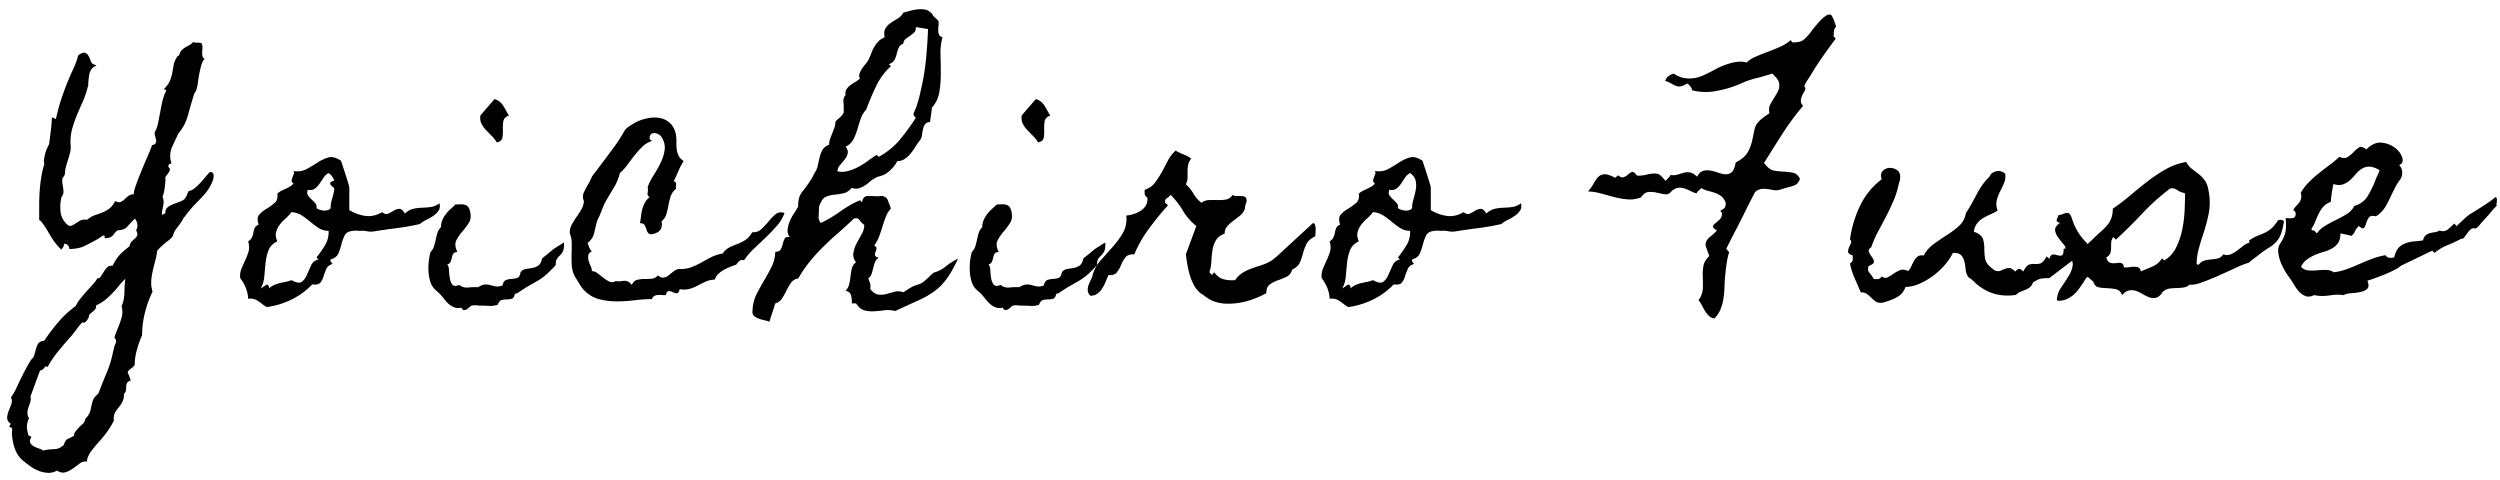 <svg xmlns="http://www.w3.org/2000/svg" width="224" height="43"><path fill-rule="evenodd" d="M223.72 18.422a9.756 9.756 0 00-.343.355 4.213 4.213 0 00-.203.242c-.06.076-.127.156-.203.241l-.343.381a4.462 4.462 0 00-.381.431 2.334 2.334 0 01-.406.407c-.203-.051-.36-.026-.47.076-.11.101-.212.216-.305.342-.093.127-.178.246-.254.356-.076.11-.173.157-.292.14-.406.22-.812.41-1.218.571a4.383 4.383 0 00-1.168.698l-.204-.203-2.64 1.27a.988.988 0 00-.254.152 2.305 2.305 0 01-.254.178 10.98 10.98 0 01-1.155.545c-.398.162-.792.31-1.181.445l-.33.101c.135.339.135.576 0 .711-.136.136-.33.233-.584.292a4.914 4.914 0 01-.838.115c-.305.016-.542.076-.711.177a2.986 2.986 0 00-.622-.038c-.212.009-.428.03-.647.064-.238.033-.457.05-.66.05a3.15 3.15 0 01-.661-.076h-.05c-.288.136-.538.165-.749.089a1.468 1.468 0 01-.572-.381 3.386 3.386 0 01-.469-.634 6.95 6.95 0 00-.445-.673 7.605 7.605 0 01-.381-.584 5.176 5.176 0 01-.393-.813 3.184 3.184 0 01-.203-.876 1.143 1.143 0 01.19-.774c.152-.22.275-.457.368-.711.094-.254.14-.55.14-.889 0-.118-.004-.228-.013-.33a4.197 4.197 0 01-.012-.33c.084 0 .177.004.279.013.101.008.199.008.292 0a.355.355 0 00.228-.102c.059-.059.089-.165.089-.317a.253.253 0 00-.089-.203.363.363 0 01-.114-.153c.102-.152.199-.275.292-.368.093-.093.173-.186.241-.279a.984.984 0 00.153-.33c.033-.127.025-.301-.026-.521.203-.355.445-.673.724-.952.279-.279.571-.541.876-.787.305-.245.618-.486.939-.724a9.7 9.7 0 00.914-.761c.322.135.58.135.775 0a3.38 3.38 0 00.52-.445c.153-.16.305-.292.457-.393.153-.102.356-.059.61.127l.05.051c.457-.457.918-.661 1.384-.61a2.33 2.33 0 011.194.457c.33.254.546.546.647.876.102.33.008.555-.279.673a.902.902 0 01.279.66c0 .254-.068.474-.203.66a4.551 4.551 0 00-.394.622c-.11.212-.224.436-.342.673-.17.39-.356.758-.559 1.105a2.587 2.587 0 01-.863.876c-.305-.085-.512-.051-.622.101a1.582 1.582 0 00-.242.495c-.05.178-.11.318-.177.419-.068.102-.212.068-.432-.101l-.051-.051-.05.051a1.517 1.517 0 00-.318.457.844.844 0 01-.317.381 4.056 4.056 0 00-.483-.127c-.169-.034-.33-.068-.482-.102 0 .356-.068.635-.203.838a1.622 1.622 0 01-.521.495 2.962 2.962 0 01-.723.305 6.83 6.83 0 00-.8.279c-.263.11-.508.246-.736.406a1.67 1.67 0 00-.546.673c.169.187.38.292.634.318.254.025.517.025.787 0 .271-.026.538-.038.8-.038.263 0 .495.067.699.203l.025.025.025-.025a5.13 5.13 0 001.181-.292c.381-.144.753-.296 1.117-.457.364-.161.737-.313 1.117-.457.381-.144.775-.25 1.181-.318a.455.455 0 00.343.229c.143.017.283.008.419-.026l.025-.05c.034-.119.068-.225.102-.318.033-.093.084-.199.152-.317a1.31 1.31 0 01.432-.432c.169-.101.351-.178.546-.228.194-.051.401-.085.622-.102.219-.017.44-.042.66-.076h.051l.025-.076c.067-.203.156-.343.267-.419.109-.076.228-.131.355-.165.127-.034.262-.059.406-.076.144-.017.284-.068.419-.153.305.102.559.068.762-.101.203-.169.397-.347.584-.534l.203.254.076-.101.572-.533a5.22 5.22 0 01.368-.318c.118-.093.258-.186.419-.279.16-.093.384-.233.672-.419.237-.152.47-.305.699-.457.228-.152.452-.321.673-.508a.19.19 0 01.127.191v.266a.478.478 0 00-.039.153c-.008.067.004.118.039.152zm-16.53 2.234c.068-.033.144-.008.229.076l.177.178c.187-.27.436-.499.75-.685.313-.186.634-.36.964-.521.33-.161.648-.334.953-.52a1.79 1.79 0 00.685-.737c.542-.152.948-.457 1.219-.914a9.2 9.2 0 00.685-1.422c.034-.101.098-.249.191-.444a2.1 2.1 0 00.165-.419c-.017-.017-.03-.025-.038-.025-.009 0-.022-.009-.038-.026-.356-.186-.652-.275-.889-.266a1.236 1.236 0 00-.647.203 2.391 2.391 0 00-.534.482c-.161.195-.33.373-.507.533a1.848 1.848 0 01-.623.369c-.237.084-.524.076-.863-.026-.051.271-.097.538-.139.8a7.797 7.797 0 00-.089.8 1.536 1.536 0 00-.673.431c-.161.187-.297.39-.406.61a7.3 7.3 0 00-.305.698 3.216 3.216 0 01-.368.698l.101.127zm-3.298 1.079a3.407 3.407 0 01-.673.508 8.263 8.263 0 00-.965.698c-.135.102-.262.195-.381.28a2.906 2.906 0 00-.355.304 9.598 9.598 0 00-1.244.496c-.491.228-.995.457-1.511.685-.516.229-1.007.428-1.473.597-.465.169-.842.237-1.129.203-.102.136-.28.22-.534.254a4.742 4.742 0 01-.584.051c-.22 0-.444.017-.672.05a1.043 1.043 0 00-.597.305 2.467 2.467 0 01-.064.063c-.008.009-.008.013 0 .013.009 0 .009.004 0 .013a.965.965 0 00-.063.089c-.187.22-.377.338-.571.355a1.203 1.203 0 01-.572-.089 3.96 3.96 0 01-.571-.292 2.584 2.584 0 00-.584-.266 1.195 1.195 0 00-.597-.026c-.203.043-.406.182-.609.419-.119-.304-.305-.482-.559-.533a4.753 4.753 0 00-.774-.089 5.05 5.05 0 01-.749-.076c-.237-.042-.398-.199-.482-.47v-.025l-.534-.457-.076.076a1.106 1.106 0 00-.203.279c-.051.102-.11.195-.178.28a9.47 9.47 0 01-.431.596 2.693 2.693 0 01-.521.508 2.3 2.3 0 01-.622.33c-.22.076-.457.097-.711.064 0-.407.114-.779.343-1.117.228-.339.449-.673.66-1.003.212-.33.347-.669.406-1.016.024-.139-.008-.284-.048-.43l-2.057 1.56c-.203 0-.359.004-.469.013a2.322 2.322 0 00-.292.038c-.085.017-.178.05-.28.101a6.457 6.457 0 00-.406.229.981.981 0 01-.266.419 1.449 1.449 0 01-.381.228c-.144.06-.292.119-.445.178a1.244 1.244 0 00-.431.292c-1.287.203-2.421-.085-3.403-.863a2.04 2.04 0 01-.317-.28 2.089 2.089 0 00-.317-.279c-.085-.067-.132-.097-.14-.089-.009.009-.047-.029-.114-.114a1.29 1.29 0 01-.216-.622 6.553 6.553 0 00-.114-.711 1.281 1.281 0 00-.292-.584c-.144-.161-.394-.233-.749-.216-.17.356-.411.715-.724 1.079a6.436 6.436 0 01-2.285 1.689c-.432.186-.842.279-1.232.279-.135.39-.368.681-.698.876-.33.194-.681.343-1.054.444a1.203 1.203 0 01-.203.064 1.435 1.435 0 01-.177.038c-.238.017-.424-.026-.559-.127a3.55 3.55 0 01-.381-.33 3.428 3.428 0 00-.381-.33c-.135-.102-.321-.153-.558-.153-.187-.44-.373-.871-.559-1.295a6.044 6.044 0 01-.406-1.294c.152-.085.233-.191.241-.318.009-.127.013-.258.013-.393-.271-.085-.41-.191-.419-.318a.83.83 0 01.076-.393c.059-.136.119-.267.178-.394s.029-.232-.089-.317a9.974 9.974 0 01.888-2.996 6.46 6.46 0 011.956-2.412c-.102-.322-.073-.567.088-.737a.872.872 0 01.584-.279c.229-.017.449.038.661.165.211.127.317.326.317.597a.856.856 0 01-.025.355 9.109 9.109 0 01-.102.33 7.462 7.462 0 01-.457 1.473 20.92 20.92 0 01-.66 1.396c-.237.457-.479.914-.724 1.371a9.707 9.707 0 00-.622 1.422c-.203.136-.271.28-.203.432.067.152.156.301.267.444a.782.782 0 01.177.419c.009.136-.148.263-.469.381-.102.237-.077.444.076.622.152.178.279.36.381.546.135.017.266.017.393 0s.233-.093.318-.228c.203.135.384.161.545.076.161-.085.331-.191.508-.318a2.78 2.78 0 01.584-.317c.212-.085.453-.059.724.076.118-.118.216-.262.292-.432.076-.169.156-.33.241-.482.085-.152.191-.279.317-.381.127-.101.309-.135.546-.101.237-.423.55-.775.94-1.054.389-.279.783-.546 1.18-.8a7.7 7.7 0 001.067-.812c.313-.288.512-.661.597-1.118.321-.507.647-1.079.977-1.713.33-.635.715-1.164 1.155-1.587a.632.632 0 01.254-.318c.119-.076.245-.127.381-.152a.837.837 0 01.406.025.872.872 0 01.356.216c.034.305-.004.584-.114.838a12.52 12.52 0 01-.356.749 3.594 3.594 0 00-.292.774c-.068.271-.042.584.076.94a7.416 7.416 0 01-.698.355c-.228.102-.44.212-.635.33a1.866 1.866 0 00-.507.457c-.145.187-.242.432-.292.737.457.169.727.381.812.635.085.253.127.529.127.825 0 .296.021.601.063.914.042.313.258.622.648.927.067.05.114.088.14.114.025.025.08.055.165.089.169.05.321.047.457-.013.135-.059.266-.114.393-.165a.92.92 0 01.406-.063c.144.008.309.114.496.317.253-.321.49-.321.71 0 .204-.372.39-.584.559-.635.169-.051.334-.067.495-.051.161.017.326 0 .495-.05.169-.051.356-.263.559-.635l.228.228c.102-.27.225-.402.369-.393.143.008.283.034.419.076a.514.514 0 00.355 0c.102-.042.152-.241.152-.597a.87.87 0 00.196-.023c-.049-.089-.047-.181-.122-.269a13.085 13.085 0 01-.546-.685c-.169-.229-.267-.453-.292-.673-.025-.22.123-.44.444-.66-.152-.034-.253-.093-.304-.178 0-.085.021-.173.063-.267.043-.092.081-.181.114-.266a.87.87 0 00.318-.064c.11-.042.212-.076.305-.101a.42.42 0 01.253 0c.077.025.149.106.216.241.051.101.094.212.127.33.034.119.076.237.127.355.136.339.305.657.508.953.203.296.432.571.686.825l.076.076c0-.017.034-.059.101-.127.068-.067.144-.14.229-.216.084-.076.16-.148.228-.216l.153-.152c.203-.186.397-.364.584-.533.186-.169.351-.343.495-.521.143-.177.254-.381.33-.609a2.54 2.54 0 00.114-.8 17.873 17.873 0 001.549-1.18 42.933 42.933 0 011.549-1.257c.524-.407 1.07-.77 1.637-1.092a5.772 5.772 0 011.841-.66c.153.271.33.482.533.634.204.153.402.305.597.458.195.152.372.338.533.558.161.22.275.525.343.914.135.728.14 1.414.013 2.057a15.54 15.54 0 01-.546 2.006c-.136.406-.258.821-.368 1.244a5.082 5.082 0 00-.165 1.295l.177.051c.153-.204.326-.331.521-.381.194-.051.394-.085.597-.102a4.48 4.48 0 00.596-.089c.195-.042.36-.165.495-.368.22.085.428.089.622.013.195-.076.385-.182.572-.318.186-.135.372-.279.558-.431.186-.153.381-.254.584-.305l-.025-.203c.305-.203.567-.347.787-.432.22-.084.423-.169.609-.254a2.53 2.53 0 00.559-.355c.186-.152.398-.406.635-.762a.649.649 0 01.292-.038.29.29 0 01.241.14c-.085.525-.186.927-.305 1.206a2.114 2.114 0 01-.444.685zm-8.379-4.494a1.044 1.044 0 01-.267-.114 2.142 2.142 0 00-.431-.229c-.136-.05-.297-.033-.483.051V17h-.025a19.486 19.486 0 00-2.399 2.171 42.757 42.757 0 01-2.324 2.298l-.228-.229a.85.85 0 00-.191.483c-.008.169-.012.33-.012.482 0 .152-.017.296-.051.432-.034.135-.136.262-.305.381l-.076.05c.068.238.165.386.292.445a.826.826 0 00.406.076c.144-.008.284-.021.419-.038a.425.425 0 01.33.076.248.248 0 01.102.152.742.742 0 01.025.178h.267c.093 0 .19-.008.292-.025.186-.034.385-.038.597-.013.211.025.334.157.368.393.338-.135.685-.279 1.041-.431.355-.152.643-.398.863-.736l.178.177a.056.056 0 00.038-.012c.008-.009.021-.013.038-.013.423-.254.757-.626 1.003-1.117a6.52 6.52 0 00.546-1.6c.118-.575.19-1.151.216-1.726.025-.576.038-1.084.038-1.524a2.61 2.61 0 00-.267-.089zM164.3 3.264c.085.085.144.152.178.203-.406.542-.8 1.083-1.181 1.625-.38.542-.74 1.1-1.079 1.676-.101.152-.203.309-.304.469a2.972 2.972 0 00-.254.495.304.304 0 00.063.089.12.12 0 01.038.089.66.66 0 01-.114.318 2.957 2.957 0 00-.203.406c-.06.144-.089.288-.089.431 0 .144.068.284.203.419a23.05 23.05 0 00-1.853 2.501c-.559.872-1.109 1.748-1.651 2.628l.076.076c.254.322.496.513.724.572.229.059.537.097.927.114.305.017.592.051.863.102.271.05.483.237.635.558-.119.288-.263.47-.432.546a3.944 3.944 0 01-.685.216 5.506 5.506 0 00-.394.114 4.719 4.719 0 01-.393.114 1.178 1.178 0 01-.495 0c-.178-.033-.36-.063-.546-.088a1.92 1.92 0 00-.546 0 .991.991 0 00-.521.266c-.017.017-.085.14-.203.368a60.79 60.79 0 00-.444.876l-.584 1.168c-.212.424-.415.821-.61 1.194a77.72 77.72 0 00-.749 1.472 2.406 2.406 0 00.254.305 7.223 7.223 0 00-.228 1.041c-.051.355-.093.72-.127 1.092-.034.321-.055.656-.064 1.003a7.815 7.815 0 01-.089 1.015c-.05.33-.135.648-.253.952a2.43 2.43 0 01-.559.838.792.792 0 01-.482-.215 2.06 2.06 0 01-.356-.445 10.08 10.08 0 01-.292-.52 2.365 2.365 0 00-.292-.445c.237-.338.364-.681.381-1.028.017-.347.017-.689 0-1.028-.017-.339 0-.669.051-.991.05-.321.228-.626.533-.914-.119-.321-.22-.609-.305-.863-.085-.254.017-.524.305-.812h-.025c.084-.034.203-.123.355-.267.152-.144.271-.258.355-.343-.253-.152-.372-.275-.355-.368.017-.093.084-.186.203-.279.118-.093.25-.207.394-.343.143-.135.215-.33.215-.584l-.152-.178.076-.076c.186-.084.301-.173.343-.266.042-.093.064-.233.064-.419h-.026v-.026c-.101-.254-.237-.44-.406-.558a2.22 2.22 0 00-.546-.28 6.452 6.452 0 00-.609-.177 1.967 1.967 0 01-.597-.254 6.26 6.26 0 01-.254.241.66.66 0 00-.178.241 2.744 2.744 0 01-.546-.216 3.544 3.544 0 00-.533-.228 1.302 1.302 0 00-.533-.064c-.178.017-.368.102-.571.254l-.051.051c-.169.22-.368.313-.597.279a7.93 7.93 0 01-.711-.139 2.445 2.445 0 00-.749-.064c-.254.017-.482.178-.685.483a2.741 2.741 0 01-1.206.177 6.914 6.914 0 01-1.181-.203 57.96 57.96 0 01-1.168-.317 5.166 5.166 0 00-1.193-.191c.22-.254.393-.499.52-.736s.263-.427.406-.571a.805.805 0 01.559-.229c.229-.008.546.098.952.318l.254-.229c.203.169.377.225.521.165.144-.059.271-.14.381-.241.11-.102.22-.173.33-.216.11-.042.241.038.393.241 0 .017.004.026.013.026s.013.008.013.025c.017 0 .029.004.038.013.008.009.021.012.038.012.101.018.25.013.444-.012.195-.026.343-.055.444-.089.423-.085.732-.102.927-.051.195.051.427.263.698.635l.254-.254a.879.879 0 00.203-.279c.237.034.453.021.648-.038.194-.06.381-.115.558-.165.178-.051.36-.06.546-.026.186.034.398.161.635.381.152-.288.334-.461.546-.52.211-.06.432-.068.66-.026.229.043.461.106.698.191.237.084.457.131.661.139a.743.743 0 00.545-.203c.161-.144.275-.427.343-.851.525-.27.889-.583 1.092-.939.203-.355.356-.804.457-1.346.051-.287.102-.528.152-.723.051-.195.127-.36.229-.495a2.3 2.3 0 01.381-.394c.152-.127.355-.275.609-.444a.187.187 0 01.051-.038.21.21 0 00.051-.038.75.75 0 00-.013-.14.673.673 0 01-.013-.14.905.905 0 01.115-.52c.092-.178.198-.36.317-.546.118-.186.228-.372.33-.559.102-.186.152-.381.152-.584a.94.94 0 00-.203-.609 3.763 3.763 0 00-.431-.457l-.077.025a16.42 16.42 0 01-1.371.394 7.19 7.19 0 00-1.345.47 9.844 9.844 0 01-2.146.66 5.019 5.019 0 01-2.247-.051c0-.102-.047-.212-.14-.33a1.72 1.72 0 00-.266-.279l-.153.076c-.203.118-.38.182-.533.19a.86.86 0 01-.419-.076 4.703 4.703 0 01-.406-.216 2.06 2.06 0 00-.495-.203c.084-.203.186-.347.305-.432.118-.084.27-.16.457-.228.338.22.66.355.965.406.304.051.605.051.901 0 .296-.051.588-.144.876-.279.288-.135.592-.288.914-.457.169-.102.372-.203.609-.305.237-.101.483-.19.737-.267.254-.076.507-.126.761-.152.254-.025.483-.013.686.038l.101.026c.204-.204.47-.377.8-.521.33-.144.677-.283 1.041-.419.364-.135.732-.283 1.105-.444.372-.161.702-.368.99-.622l.152.203h.077c.422 0 .727-.072.914-.216.186-.144.406-.376.66-.698.067-.102.173-.241.317-.419.144-.178.296-.356.457-.533.161-.178.326-.33.495-.457.169-.127.322-.182.457-.165.068 0 .127.046.178.139a3.412 3.412 0 01.279.673.961.961 0 00.102.254.597.597 0 00-.203.419 5.02 5.02 0 00-.026.47zm-28.572 16.072a4.535 4.535 0 01-.634.368c-.229.11-.419.233-.572.368a21.75 21.75 0 01-2.069.368c-.618.077-1.299.174-2.044.292-.22.035-.428.03-.622-.012a2.02 2.02 0 00-.597-.038c-.118 0-.228-.004-.33-.013a1.25 1.25 0 00-.305.013c-.389.034-.643.165-.761.393a3.697 3.697 0 00-.292.787 6.01 6.01 0 01-.28.838c-.11.263-.342.445-.698.546a.208.208 0 00.038.229c.059.067.106.127.14.177-.288.085-.478.238-.571.457a6.865 6.865 0 00-.242.661c-.067.22-.165.406-.292.558-.126.152-.368.203-.723.152a6.322 6.322 0 01-1.854 1.359 7.179 7.179 0 01-2.209.673 2.282 2.282 0 01-.393-.254 5.12 5.12 0 00-.381-.279 1.476 1.476 0 00-.406-.191 1.071 1.071 0 00-.495-.013 2.918 2.918 0 00-.216-.99 3.998 3.998 0 00-.495-.863 1.684 1.684 0 01.114-.851c.11-.262.224-.52.343-.774.118-.254.215-.512.292-.775.076-.262.063-.562-.038-.901a.802.802 0 00.342-.355 1.84 1.84 0 00.127-.419c.026-.144.064-.28.115-.407.05-.127.169-.232.355-.317-.136-.406-.114-.707.063-.901a2.88 2.88 0 01.648-.521c.254-.152.491-.321.711-.508.22-.186.305-.465.254-.838.101-.101.22-.186.355-.253.136-.068.267-.131.394-.191.127-.059.249-.122.368-.19.118-.068.228-.161.33-.28-.119-.084-.174-.169-.165-.254.008-.084.029-.173.063-.266a6.03 6.03 0 01.115-.292.352.352 0 00-.013-.305c.457.068.859.005 1.206-.19s.677-.394.99-.597c.313-.203.631-.347.952-.432.322-.084.694.018 1.118.305.033.119.089.292.165.521a64.31 64.31 0 01.444 1.383c.068.221.11.381.127.483v2.031c.491.288.982.462 1.473.521.49.059.981-.055 1.472-.343.186.169.364.216.534.14.169-.077.334-.166.495-.267a1.01 1.01 0 01.495-.165c.169-.008.338.131.508.419.236-.22.482-.36.736-.419s.516-.093.787-.102a8.09 8.09 0 00.8-.063c.262-.034.52-.144.774-.33.068.254.042.469-.076.647a1.765 1.765 0 01-.47.47zm-11.756-.013a1.997 1.997 0 00-.952-.317c-.152.203-.33.393-.533.571a3.752 3.752 0 00-.533.571 1.844 1.844 0 00-.317.661c-.06.237-.022.507.114.812-.39.187-.652.453-.787.8a4.295 4.295 0 00-.267 1.13c-.042.406-.08.812-.114 1.219-.034.406-.144.77-.33 1.091l.558-.381a.41.41 0 01.165.153.24.24 0 01.013.228c.135-.135.288-.241.457-.317.169-.076.343-.135.521-.178.177-.042.355-.08.533-.114.178-.034.351-.085.52-.152.423.237.728.288.914.152.186-.135.339-.338.457-.609.119-.271.246-.555.381-.851a.918.918 0 01.66-.546l-.177-.178c.287-.355.546-.723.774-1.104.229-.381.334-.808.317-1.282-.338 0-.63-.08-.875-.242a7.967 7.967 0 01-.737-.545 9.582 9.582 0 00-.762-.572zm2.87-3.136c-.06-.253-.225-.482-.496-.685a1.284 1.284 0 00-.457.419l-.355.533a1.745 1.745 0 01-.419.444c-.161.119-.368.153-.622.102-.085.203-.085.368 0 .495.084.127.186.246.305.356.118.11.232.224.342.342.11.119.148.271.115.457a1.347 1.347 0 00.647.216c.127.009.25-.004.368-.038a.41.41 0 00.254-.178c0-.254.042-.524.127-.812a7.93 7.93 0 00.203-.851 1.953 1.953 0 00-.012-.8zm-8.986 4.977c-.39.187-.652.415-.787.686-.136.271-.241.55-.318.838a6.293 6.293 0 01-.279.825c-.11.262-.343.478-.698.647-.085.305-.25.517-.495.635a6.975 6.975 0 01-.775.317 2.793 2.793 0 00-.723.368c-.212.153-.318.415-.318.788a8.933 8.933 0 01-1.104.507 6.703 6.703 0 01-1.244.343 6 6 0 01-1.283.089 3.502 3.502 0 01-1.193-.254 3.76 3.76 0 01-.736-.457 1.735 1.735 0 00-.241-.165 1.122 1.122 0 01-.242-.19 2.697 2.697 0 01-.507-.711 4.783 4.783 0 01-.331-.864 9.016 9.016 0 01-.203-.914c-.05-.304-.093-.592-.127-.863l.94-2.539a4.917 4.917 0 01-1.194-1.358 7.158 7.158 0 00-1.117-1.435c-.085.119-.195.22-.33.305-.136.085-.186.22-.152.406l.254.228c-.559.61-1.122 1.3-1.689 2.07a11.074 11.074 0 00-1.333 2.323c-.372-.017-.635.072-.787.267a2.826 2.826 0 00-.381.66c-.101.245-.228.47-.381.673-.152.203-.406.288-.761.254-.085.186-.169.385-.254.596a3.566 3.566 0 01-.305.597 1.751 1.751 0 01-.432.47c-.169.127-.38.19-.634.19a.723.723 0 01-.229-.432c-.016-.152 0-.308.051-.469.051-.161.119-.322.203-.483.085-.16.144-.317.178-.469.136-.491.381-.936.736-1.333l1.067-1.194c.355-.397.66-.816.914-1.257.254-.44.355-.956.304-1.548.22-.017.445-.064.673-.14.229-.076.44-.178.635-.305.194-.127.347-.287.457-.482.11-.195.148-.427.114-.698-.135-.068-.212-.165-.228-.292a1.528 1.528 0 010-.394c.372-.118.673-.326.901-.622.229-.296.436-.613.622-.952.186-.339.368-.681.546-1.029.178-.346.41-.647.698-.901.237.136.474.25.711.343.237.093.466.216.686.368a1.41 1.41 0 00-.28.584c-.034.186-.05.377-.05.571v.572c0 .186-.051.38-.153.584.271.237.499.516.686.837.186.322.423.593.711.813a1.18 1.18 0 01.685-.241c.254-.009.512-.009.775 0a3.65 3.65 0 00.749-.051c.237-.042.431-.182.584-.419.067.068.169.102.304.102h.407c.135 0 .254.021.355.063a.286.286 0 01.178.241c.017.136.013.229-.013.28-.025.05-.055.135-.089.253-.034.136-.042.204-.025.204s0 .059-.051.177a1.281 1.281 0 01-.419.559 25.04 25.04 0 01-.584.444 3.6 3.6 0 00-.533.483.963.963 0 00-.241.673c-.373.135-.635.334-.787.596a2.511 2.511 0 00-.305.889c-.051.33-.085.669-.101 1.016a3.396 3.396 0 01-.178.952l.228.254.203-.254c.237.338.521.55.851.634.33.085.673.111 1.028.077.169-.254.368-.457.597-.61.229-.152.474-.279.736-.381.263-.101.534-.194.813-.279a5.88 5.88 0 00.8-.305c.203-.101.376-.211.52-.33.144-.118.3-.254.47-.406.508-.474 1.011-.939 1.511-1.396.499-.457 1.003-.923 1.51-1.397.102 0 .169.051.203.152.034.102.051.216.051.343 0 .127-.004.254-.012.381a4.397 4.397 0 00-.013.292zm-19.18 1.714a1.786 1.786 0 00-.267.305c-.076.11-.114.3-.114.571-.39.423-.703.732-.94.927a5.192 5.192 0 01-.685.482c-.22.127-.466.267-.736.419-.271.152-.644.39-1.118.711l-.177.025c-.051.254-.14.402-.267.445a1.373 1.373 0 01-.432.063 2.14 2.14 0 00-.469.051c-.153.034-.28.178-.381.432-.288.084-.533.118-.736.101a9.872 9.872 0 00-.788-.025c-.101 0-.232-.009-.393-.026a.949.949 0 00-.394.026.485.485 0 00-.216.139c-.076.077-.156.14-.241.191a.402.402 0 01-.254.063c-.085-.008-.161-.08-.228-.215-.203.05-.39.05-.559 0a1.484 1.484 0 01-.482-.254 2.479 2.479 0 01-.419-.419c-.127-.161-.25-.309-.368-.445a2.236 2.236 0 00-.28-.279 4.123 4.123 0 01-.279-.254 1.64 1.64 0 01-.406-.711 3.883 3.883 0 01-.152-.889 5.479 5.479 0 01.177-1.726c.153-.152.259-.326.318-.521.059-.194.11-.393.152-.596a6.86 6.86 0 01.152-.597c.059-.194.165-.368.318-.52 0-.22.038-.423.114-.61.076-.186.178-.364.305-.533.127-.169.27-.326.431-.47.161-.143.309-.283.445-.419.135 0 .27-.004.406-.012.135-.009.262 0 .381.025.118.025.22.076.304.152.085.077.153.2.204.369.118.457.088.825-.089 1.104a6.841 6.841 0 01-.597.8 3.78 3.78 0 00-.533.787c-.136.271-.102.618.101 1.041-.186 0-.309.051-.368.152a1.132 1.132 0 00-.127.343c-.025.127-.063.25-.114.368-.051.119-.152.203-.305.254.102.102.157.279.165.533.009.254.034.495.077.724.042.228.118.411.228.546.11.136.317.144.622.025.22.187.486.263.8.229.313-.034.605-.042.876-.026.237-.152.44-.232.609-.241.169-.008.33.009.483.051.152.042.313.08.482.114.169.034.372.009.609-.076.068-.288.187-.457.356-.508.169-.051.338-.08.508-.089.169-.008.325-.038.469-.089.144-.05.242-.219.292-.507a.737.737 0 01.483-.292c.186-.026.376-.055.571-.089a1.34 1.34 0 00.533-.216c.161-.11.275-.326.343-.647.288-.22.495-.385.622-.496.127-.109.233-.198.318-.266a3.4 3.4 0 01.33-.229l.685-.431c.017.372-.012.634-.089.787a1.26 1.26 0 01-.266.368zM93.56 11.617c.008.254-.005.491-.039.711-.034.22-.203.364-.507.432a2.838 2.838 0 00-.445-.572 28.77 28.77 0 01-.52-.533 2.307 2.307 0 01-.406-.571c-.102-.203-.136-.448-.102-.736l1.27-1.473c.203.068.363.152.482.254.118.101.22.22.305.355.084.136.165.276.241.419.076.144.165.292.266.445-.304.118-.474.296-.507.533a4.139 4.139 0 00-.038.736zm-9.811 14.46a7.828 7.828 0 01-1.435.825c-.559.254-1.261.576-2.107.965a2.618 2.618 0 00-.991-.063c-.321.042-.63.072-.926.089a2.608 2.608 0 01-.851-.089c-.271-.076-.516-.284-.736-.622h-.381a2.219 2.219 0 00-.064-.699c-.059-.245-.224-.384-.495-.419.169-.186.28-.393.33-.622.051-.228.089-.461.115-.698.025-.237.063-.465.114-.685a.96.96 0 01.381-.559c-.203-.271-.284-.546-.241-.825.042-.279.135-.559.279-.838.143-.279.296-.559.457-.838.161-.279.241-.563.241-.851a1.633 1.633 0 01-.419-.419c-.127-.177-.301-.224-.52-.139-.457.44-.914.859-1.371 1.257-.458.398-.902.808-1.333 1.231-.432.423-.838.868-1.219 1.333a11.41 11.41 0 00-1.054 1.536.97.97 0 00-.66.407c-.152.22-.288.453-.406.698-.119.245-.25.478-.394.698a1 1 0 01-.597.432c-.084.27-.173.546-.266.825-.093.279-.182.554-.267.825a1.634 1.634 0 00-.393-.127 4.215 4.215 0 01-.47-.127 1.812 1.812 0 01-.406-.19.511.511 0 01-.229-.292.517.517 0 01-.013-.216c.009-.11.013-.182.013-.216.034-.474.157-.918.368-1.333.212-.415.436-.821.673-1.219.237-.397.457-.8.66-1.206.203-.406.314-.854.33-1.345.254 0 .419-.077.496-.229.076-.152.135-.313.177-.482a2.19 2.19 0 01.165-.457c.068-.136.22-.186.457-.153a.93.93 0 01-.19-.673c.025-.245.089-.49.19-.736a4.21 4.21 0 01.381-.711c.153-.228.279-.435.381-.622a2.23 2.23 0 01.064-.711 1.61 1.61 0 01.317-.635c.152-.186.288-.363.406-.533a15.9 15.9 0 00.356-.533c.067-.085.122-.178.165-.279.042-.102.089-.195.139-.28.153-.219.254-.452.305-.698.051-.245.106-.491.165-.736a2.54 2.54 0 01.254-.66c.11-.195.309-.351.597-.47 0-.186.029-.36.089-.521.059-.16.122-.325.19-.495.067-.169.131-.334.19-.495.059-.161.089-.334.089-.52a1.03 1.03 0 01.229-.254c.101-.085.194-.169.279-.254a1.18 1.18 0 00.203-.267.467.467 0 00.026-.343 3.855 3.855 0 00-.013-.685.749.749 0 01.19-.609c-.034-.22-.004-.398.089-.534a1.5 1.5 0 01.343-.355c.135-.102.283-.199.444-.292.161-.093.301-.199.419-.318a.43.43 0 01-.051-.406c.051-.152.123-.3.216-.444.093-.144.199-.283.318-.419.118-.135.203-.254.254-.356a6.43 6.43 0 00.266-.609c.076-.203.165-.393.267-.571.101-.178.224-.343.368-.495.144-.153.334-.28.571-.381-.068-.339-.047-.601.064-.787a1.55 1.55 0 01.457-.483c.194-.135.402-.266.622-.393.22-.127.397-.309.533-.546l.609-.165c.22-.059.44-.102.661-.127.219-.026.431-.021.634.013s.389.127.559.279l.127.127c.016.017.025.03.025.038a.19.19 0 00.013.051.502.502 0 00.114.139c.068.068.135.132.203.191s.136.131.203.216c.017.118.017.25 0 .393a3.576 3.576 0 00-.025.419c0 .136.021.263.064.381.042.119.147.203.317.254a5.265 5.265 0 00-.178 1.574c.017.559.026 1.122.026 1.689s-.043 1.113-.127 1.637a2.75 2.75 0 01-.661 1.397l-.177 1.295c-.22.017-.373.089-.457.215a1.227 1.227 0 00-.178.445 8.334 8.334 0 00-.089.533.864.864 0 01-.19.457 5.786 5.786 0 00-.407.584 5.54 5.54 0 01-.431.609 2.271 2.271 0 01-.521.47 1.205 1.205 0 01-.673.191c-.034.101-.101.22-.203.355a3.568 3.568 0 01-.343.394 2.763 2.763 0 01-.393.33 1.496 1.496 0 01-.356.19 2.83 2.83 0 01-.368.114c-.11.026-.233.081-.368.165a2.617 2.617 0 00-.457.33 3.203 3.203 0 01-.482.356c-.17.101-.347.174-.534.216a.857.857 0 01-.558-.064c-.22.271-.47.436-.749.495-.279.06-.55.102-.813.127a2.635 2.635 0 00-.736.178c-.228.093-.402.301-.52.622-.035.034-.064.106-.089.216-.026.11-.038.182-.038.216 0 .186-.009.415-.026.685-.017.271.051.474.203.61.61-.288 1.189-.631 1.74-1.029a9.327 9.327 0 011.764-1.003l.178.204c.051-.373.211-.563.482-.572.271-.008.55-.004.838.013h.178a.27.27 0 00.089-.013.295.295 0 01.089-.012c.321 0 .533.127.634.38.102.254.195.5.28.737a2.298 2.298 0 00-.445.723c-.11.28-.211.572-.304.876a15.92 15.92 0 01-.305.902c-.11.296-.258.571-.444.825.152.085.22.178.203.279a1.406 1.406 0 01-.089.305.514.514 0 00-.038.292c.017.093.127.165.33.216a.889.889 0 00-.343.419c-.059.161-.11.33-.152.508a7.535 7.535 0 01-.14.507.854.854 0 01-.304.419c.067.153.122.301.165.445.042.144.046.309.012.495.237.304.478.473.724.508.245.033.486.016.724-.051.236-.068.482-.136.736-.203.254-.068.516-.051.787.05.474-.321.804-.516.99-.584.186-.067.334-.118.445-.152.109-.034.241-.11.393-.228.152-.119.44-.381.863-.788.423-.118.8-.313 1.13-.584.33-.27.69-.499 1.079-.685-.355.762-.694 1.363-1.015 1.803-.322.44-.682.808-1.079 1.104zm-7.77-10.753c.313-.084.622-.207.927-.368.305-.161.592-.343.863-.546s.533-.381.787-.533l.178.178c.762-.423 1.392-.935 1.892-1.536a20.03 20.03 0 001.434-1.968c-.152-.118-.22-.245-.203-.381.034-.085.076-.186.127-.305.051-.118.093-.22.127-.304.169-.508.296-.982.381-1.422.22-.914.376-1.832.47-2.755a44.32 44.32 0 00.19-2.78l-1.092-.178c.017.203-.03.36-.139.47a2.63 2.63 0 01-.369.304c-.135.093-.266.187-.393.279a.554.554 0 00-.216.419c-.22.102-.364.238-.432.407a3.612 3.612 0 00-.165.52 2.418 2.418 0 01-.19.521c-.085.169-.254.304-.508.406l.178.178a5.738 5.738 0 00-1.333 1.802 24.56 24.56 0 00-.876 2.082 2.267 2.267 0 00-.508.851c-.102.313-.199.626-.292.939-.093.314-.212.61-.355.889a1.457 1.457 0 01-.699.648c.169.22.233.423.191.609a1.334 1.334 0 01-.267.533c-.136.17-.275.339-.419.508a.97.97 0 00-.241.559c.321.067.639.059.952-.026zm-7.386 5.967l-1.054 1.003c-.347.33-.639.673-.876 1.028-.152-.051-.283-.033-.393.051a1.222 1.222 0 00-.292.33c-.187.068-.377.14-.572.216-.194.076-.38.165-.558.267-.178.101-.339.22-.483.355-.144.136-.25.305-.317.508-.322.017-.601.08-.838.19-.237.111-.466.225-.685.343a3.774 3.774 0 01-.711.292c-.254.076-.559.089-.914.038-.068.254-.157.377-.267.368a.92.92 0 01-.343-.101.955.955 0 00-.355-.102c-.119-.008-.212.114-.28.368-.118 0-.241-.004-.368-.012a2.334 2.334 0 00-.355 0 .754.754 0 00-.305.088.502.502 0 00-.216.28c-.491 0-1.007.034-1.548.101a12.95 12.95 0 01-1.613.102 6.26 6.26 0 01-1.549-.191 2.859 2.859 0 01-1.333-.774 2.354 2.354 0 01-.33-.406c-.085-.135-.177-.288-.279-.457a6.84 6.84 0 00-.152-.241 2.535 2.535 0 01-.153-.267 2.65 2.65 0 01-.228-.939 12.431 12.431 0 01-.013-.965c.009-.322.013-.639.013-.952 0-.313-.059-.623-.178-.927 0-.288.064-.546.19-.775a8.41 8.41 0 01.419-.673c.153-.219.296-.444.432-.672.135-.229.212-.478.229-.749a.965.965 0 01.025-.838c.135-.271.271-.525.406-.762.051-.084.097-.173.14-.267a9.21 9.21 0 01.14-.292c.05-.101.118-.203.203-.304l.228-.28c.22-.304.44-.6.66-.888.22-.288.44-.584.66-.889.153-.203.301-.406.445-.609a12.69 12.69 0 00.622-.978c.067-.127.135-.232.203-.317.085-.102.229-.216.432-.343.203-.127.363-.224.482-.292a4.245 4.245 0 011.092-.368c.389-.076.753-.08 1.092-.013.338.068.638.225.901.47.262.245.436.597.521 1.054.033.22.046.436.038.647-.009.212 0 .419.025.622s.08.394.165.571c.085.178.237.343.457.496a5.653 5.653 0 00-.47.888c-.127.305-.266.61-.419.914.169.051.242.149.216.292-.025.144-.03.276-.012.394a1.382 1.382 0 00-.483.685 6.865 6.865 0 00-.203.826 6.77 6.77 0 01-.19.787 1.16 1.16 0 01-.419.596c.101.542-.068.898-.508 1.067-.305.118-.508.139-.61.063a.612.612 0 01-.215-.33 2.72 2.72 0 00-.165-.419c-.068-.135-.212-.203-.432-.203.034-.203.063-.41.089-.622.025-.211.063-.419.114-.622.051-.203.127-.398.229-.584.101-.186.245-.355.431-.508-.152-.084-.212-.216-.178-.393a1.217 1.217 0 000-.496c.119-.338.296-.693.534-1.066.237-.372.448-.749.634-1.13.187-.381.305-.765.356-1.155.051-.389-.043-.77-.279-1.143a.795.795 0 00-.292-.254.79.79 0 00-.369-.101.412.412 0 00-.304.127c-.085.085-.119.22-.102.406l.203.178a2.128 2.128 0 00-.85.508 7.524 7.524 0 00-.698.774c-.221.279-.437.563-.648.851a4.382 4.382 0 01-.673.736 4.772 4.772 0 01-.546 1.32c-.245.407-.486.813-.723 1.219a4.669 4.669 0 00-.292.635c-.06.169-.14.372-.242.609a2.14 2.14 0 01-.114.241c-.042.077-.08.157-.114.242-.102.372-.19.736-.267 1.091-.076.356-.275.661-.596.914l.139.381a.968.968 0 00.242.356c-.187.101-.292.224-.318.368-.025.144-.017.296.026.457.042.161.101.322.177.482a1.1 1.1 0 01.115.47c.203.017.389.093.558.229.169.135.343.271.521.406.177.136.351.241.52.317.169.076.356.055.559-.063a.983.983 0 00.381.025c.118-.016.236-.029.355-.038a.694.694 0 01.343.064c.11.05.224.152.343.304.118-.254.279-.406.482-.457a2.65 2.65 0 01.647-.076c.229 0 .449-.008.661-.025a.774.774 0 00.546-.305c.203.169.384.237.545.203.161-.034.313-.11.457-.228.144-.119.292-.237.445-.356a.809.809 0 01.508-.178c.406 0 .761-.059 1.066-.177.305-.119.601-.258.889-.419.287-.161.579-.318.876-.47a3.588 3.588 0 011.028-.33 1.51 1.51 0 01.597-.546c.228-.11.465-.211.711-.305.245-.093.482-.211.711-.355.228-.144.435-.377.622-.698.338.017.617-.081.838-.292.219-.212.431-.44.634-.686.203-.245.41-.457.622-.635.212-.177.478-.216.8-.114a3.597 3.597 0 01-.698 1.168c-.314.355-.648.703-1.003 1.041zm-18.418 1.587a1.786 1.786 0 00-.267.305c-.076.11-.114.3-.114.571-.39.423-.703.732-.94.927a5.192 5.192 0 01-.685.482c-.22.127-.466.267-.737.419-.271.152-.643.39-1.117.711l-.178.025c-.05.254-.139.402-.266.445a1.373 1.373 0 01-.432.063 2.14 2.14 0 00-.469.051c-.153.034-.28.178-.381.432-.288.084-.534.118-.737.101a9.828 9.828 0 00-.787-.025c-.101 0-.233-.009-.393-.026a.949.949 0 00-.394.026.48.48 0 00-.216.139c-.076.077-.156.14-.241.191a.402.402 0 01-.254.063c-.085-.008-.161-.08-.228-.215-.203.05-.39.05-.559 0a1.484 1.484 0 01-.482-.254 2.479 2.479 0 01-.419-.419c-.127-.161-.25-.309-.368-.445a2.236 2.236 0 00-.28-.279 3.895 3.895 0 01-.279-.254 1.64 1.64 0 01-.406-.711 3.884 3.884 0 01-.153-.889 5.589 5.589 0 01.178-1.726c.152-.152.258-.326.317-.521.06-.194.11-.393.153-.596a6.86 6.86 0 01.152-.597c.059-.194.165-.368.318-.52 0-.22.038-.423.114-.61a2.43 2.43 0 01.304-.533c.127-.169.271-.326.432-.47.161-.143.309-.283.444-.419.136 0 .271-.004.407-.012.135-.009.262 0 .381.025a.649.649 0 01.304.152c.085.077.153.2.203.369.119.457.089.825-.088 1.104a6.841 6.841 0 01-.597.8 3.78 3.78 0 00-.533.787c-.136.271-.102.618.101 1.041-.186 0-.309.051-.368.152a1.106 1.106 0 00-.127.343c-.025.127-.063.25-.114.368-.051.119-.153.203-.305.254.102.102.156.279.165.533.009.254.034.495.076.724.042.228.119.411.229.546.11.136.317.144.622.025.22.187.486.263.8.229.313-.034.605-.042.876-.026.237-.152.44-.232.609-.241.169-.008.33.009.483.051.152.042.313.08.482.114.169.034.372.009.609-.076.068-.288.186-.457.356-.508.169-.051.338-.08.508-.089.169-.008.325-.038.469-.089.144-.05.242-.219.292-.507a.737.737 0 01.483-.292c.186-.026.376-.055.571-.089.194-.034.372-.106.533-.216.161-.11.275-.326.343-.647.288-.22.495-.385.622-.496.127-.109.233-.198.317-.266.085-.068.195-.144.331-.229l.685-.431c.017.372-.013.634-.089.787a1.26 1.26 0 01-.266.368zm-5.117-11.261a3.78 3.78 0 01-.038.711c-.034.22-.203.364-.508.432a2.797 2.797 0 00-.444-.572 25.886 25.886 0 01-.52-.533 2.338 2.338 0 01-.407-.571c-.101-.203-.135-.448-.101-.736l1.269-1.473c.203.068.364.152.483.254.118.101.22.22.304.355.085.136.166.276.242.419.076.144.165.292.266.445-.304.118-.474.296-.508.533a4.235 4.235 0 00-.038.736zm-6.23 7.719a4.605 4.605 0 01-.635.368c-.229.11-.419.233-.572.368a21.75 21.75 0 01-2.069.368c-.618.077-1.299.174-2.044.292-.22.035-.427.03-.622-.012a2.017 2.017 0 00-.597-.038c-.118 0-.228-.004-.33-.013a1.24 1.24 0 00-.304.013c-.39.034-.644.165-.762.393a3.697 3.697 0 00-.292.787 6.01 6.01 0 01-.279.838c-.111.263-.343.445-.699.546a.206.206 0 00.039.229c.059.067.105.127.139.177-.288.085-.478.238-.571.457a6.855 6.855 0 00-.241.661c-.068.22-.165.406-.292.558-.127.152-.368.203-.724.152a6.33 6.33 0 01-1.853 1.359 7.187 7.187 0 01-2.209.673 2.252 2.252 0 01-.394-.254 5.12 5.12 0 00-.381-.279 1.463 1.463 0 00-.406-.191 1.071 1.071 0 00-.495-.013 2.918 2.918 0 00-.216-.99 3.998 3.998 0 00-.495-.863 1.684 1.684 0 01.114-.851c.11-.262.225-.52.343-.774a5.39 5.39 0 00.292-.775c.076-.262.063-.562-.038-.901a.81.81 0 00.343-.355c.059-.136.101-.275.126-.419.026-.144.064-.28.115-.407.051-.127.169-.232.355-.317-.135-.406-.114-.707.064-.901.177-.195.393-.368.647-.521.254-.152.491-.321.711-.508.22-.186.305-.465.254-.838a1.36 1.36 0 01.355-.253c.136-.068.267-.131.394-.191.127-.059.25-.122.368-.19a1.26 1.26 0 00.33-.28c-.118-.084-.173-.169-.165-.254.009-.084.03-.173.064-.266a5.98 5.98 0 01.114-.292.352.352 0 00-.013-.305c.457.068.859.005 1.206-.19s.677-.394.991-.597c.313-.203.63-.347.952-.432.321-.084.694.018 1.117.305.034.119.089.292.165.521.076.228.152.461.228.698.077.237.148.466.216.685.068.221.11.381.127.483v2.031c.491.288.982.462 1.473.521.491.059.981-.055 1.473-.343.186.169.363.216.533.14.169-.077.334-.166.495-.267.161-.102.326-.156.495-.165.169-.008.338.131.508.419.237-.22.482-.36.736-.419s.516-.093.787-.102a8.09 8.09 0 00.8-.063 1.67 1.67 0 00.774-.33c.068.254.042.469-.076.647a1.76 1.76 0 01-.469.47zm-11.756-.013a2.001 2.001 0 00-.952-.317 3.81 3.81 0 01-.534.571 3.752 3.752 0 00-.533.571 1.844 1.844 0 00-.317.661c-.06.237-.022.507.114.812-.39.187-.652.453-.787.8a4.295 4.295 0 00-.267 1.13c-.042.406-.08.812-.114 1.219-.034.406-.144.77-.33 1.091l.559-.381a.424.424 0 01.165.153.24.24 0 01.012.228c.136-.135.288-.241.457-.317.169-.076.343-.135.521-.178.178-.042.355-.08.533-.114a2.9 2.9 0 00.521-.152c.422.237.727.288.914.152.186-.135.338-.338.457-.609.118-.271.245-.555.38-.851a.918.918 0 01.661-.546l-.178-.178c.288-.355.546-.723.774-1.104.229-.381.334-.808.318-1.282-.339 0-.631-.08-.876-.242a8.103 8.103 0 01-.737-.545 9.752 9.752 0 00-.761-.572zm2.869-3.136c-.06-.253-.225-.482-.495-.685a1.268 1.268 0 00-.457.419l-.356.533a1.728 1.728 0 01-.419.444c-.161.119-.368.153-.622.102-.085.203-.085.368 0 .495s.186.246.305.356c.118.11.232.224.343.342.11.119.148.271.114.457a1.347 1.347 0 00.647.216c.127.009.25-.004.369-.038a.408.408 0 00.253-.178c0-.254.042-.524.127-.812.085-.288.153-.571.204-.851.05-.279-.854-.546-.013-.8zm-10.865 0l-.025.026a3.846 3.846 0 01-.445.838c-.161.22-.342.436-.545.647l-.686.711a9.56 9.56 0 00-.838 1.028l-.051.026a4.705 4.705 0 01-.584.889c-.169.22-.271.376-.304.469a9.472 9.472 0 00-.089.254.702.702 0 01-.153.241c-.076.085-.241.221-.495.407l-.406.355a2.9 2.9 0 00-.381.406c0 .051-.009.127-.025.229a9.917 9.917 0 01-.064.343 4.4 4.4 0 01-.089.368 12.3 12.3 0 00-.292 1.269 3.726 3.726 0 00-.038 1.016.885.885 0 01.051.216c.017.11.034.182.051.216l-.025.05a9.229 9.229 0 00-.673 1.892 8.587 8.587 0 00-.241 2.019h-.026a9.706 9.706 0 00-.444 1.269 5.01 5.01 0 00-.191 1.346c-.05.051-.097.101-.139.152a.735.735 0 01-.191.152 2.114 2.114 0 00-.228.204c-.085.084-.085.186 0 .304.084.203.152.389.203.559-.187.067-.301.152-.343.254a.819.819 0 00-.063.317c0 .11-.009.22-.026.33a.473.473 0 01-.177.292v.051c0 .271-.047.495-.14.673a2.756 2.756 0 01-.318.482 3.894 3.894 0 00-.317.445c-.093.152-.14.346-.14.584v.101l.026.051-.026.051a8.218 8.218 0 01-1.244 1.777c-.22.237-.461.525-.723.863-.263.339-.411.677-.445 1.016a.1.1 0 01-.05-.013.19.19 0 00-.077-.012c-.186 0-.372.071-.558.215-.187.144-.381.288-.584.432-.203.144-.419.25-.648.317-.228.068-.469.026-.723-.126l-.026-.026-.05.026a1.458 1.458 0 01-.788.177 2.675 2.675 0 01-.799-.177 3.411 3.411 0 01-.749-.407 11.518 11.518 0 01-.661-.508 2.351 2.351 0 01-.685-.952 4.058 4.058 0 01-.279-1.155 1.175 1.175 0 01-.026-.419 1.727 1.727 0 000-.419l-.254-.076.153-.305H.947c-.016 0-.033-.008-.051-.025-.186-.152-.27-.33-.253-.533.017-.203.067-.407.152-.61.085-.203.161-.406.228-.609a.644.644 0 00-.05-.559c.034-.034.05-.059.05-.076.17-.237.314-.482.432-.736l.356-.762.215-.432c.094-.186.195-.38.305-.584.11-.203.216-.389.317-.558.102-.17.187-.288.254-.356a.587.587 0 00.165-.279c.026-.101.056-.203.089-.305.051-.237.123-.453.216-.647.093-.195.275-.309.546-.343h.051l.025-.051a16.99 16.99 0 011.257-1.65 8.597 8.597 0 011.511-1.396h.025v-.026c.102-.22.25-.449.444-.685.195-.238.394-.47.597-.699.203-.228.389-.435.559-.622.169-.186.279-.346.33-.482.118.034.22-.013.304-.14.085-.127.174-.266.267-.419.093-.152.199-.287.317-.406.119-.118.28-.169.483-.152.203-.407.414-.728.635-.965.219-.237.499-.483.838-.736l.05-.051a.802.802 0 01.203-.432c.102-.101.199-.19.292-.267a.583.583 0 00.191-.266c.034-.102 0-.254-.102-.457.186-.339.153-.686-.101-1.041-.237.22-.457.449-.66.685-.204.238-.5.356-.889.356a1.094 1.094 0 00-.267.254 1.664 1.664 0 01-.19.228.765.765 0 01-.254.165c-.102.043-.254.064-.457.064v-.203l-.102-.051a8.849 8.849 0 00-.482.305c-.44.253-.847.469-1.219.647-.372.178-.829.267-1.371.267 0-.271-.144-.432-.432-.483a2.245 2.245 0 01-.101.292.825.825 0 01-.178.241 4.646 4.646 0 01-.584-.647 7.146 7.146 0 01-.482-.749 5.052 5.052 0 01-.165-.279 5.321 5.321 0 00-.254-.407 9.03 9.03 0 00-.267-.368c-.084-.11-.16-.173-.228-.19v-1.321c0-.406.012-.808.038-1.206.025-.397.068-.795.127-1.193.059-.397.156-.833.292-1.308.016-.016.008-.05-.026-.101a1.198 1.198 0 01.013-.381c.025-.152.059-.309.102-.47.042-.16.097-.313.165-.457.067-.143.127-.266.177-.368.051-.389.102-.787.153-1.193.051-.407.084-.804.101-1.194a1.223 1.223 0 01.356.153c.135-.643.304-1.27.508-1.879.203-.61.431-1.21.685-1.803.135-.321.279-.647.432-.977.152-.331.27-.665.355-1.003V4.99c.051-.067.148-.135.292-.203.144-.067.258-.084.343-.051a.51.51 0 01.254.191c.067.093.122.195.165.304.042.111.084.216.127.318a.348.348 0 00.19.203l.28.102a.324.324 0 01-.127.076.31.31 0 00-.127.076c-.22.169-.356.428-.407.774-.05.347-.076.656-.076.927l-.025.025a7.793 7.793 0 01-.457 1.359c-.187.415-.364.825-.533 1.231-.17.407-.314.825-.432 1.257a4.443 4.443 0 00-.127 1.46c.017.22 0 .432-.051.635-.05.203-.11.41-.177.622-.068.212-.132.423-.191.635a2.4 2.4 0 00-.089.647.856.856 0 01-.177.33c-.068.068-.085.246-.051.533.033.17.063.369.089.597.025.229-.022.419-.14.571v.026h-.025c-.102.389-.136.804-.102 1.244.034.44.194.812.482 1.117.169.187.313.267.432.241.118-.025.245-.084.381-.177.135-.093.283-.186.444-.28.161-.093.36-.122.597-.089h.051l.025-.025c.237-.186.47-.317.698-.394.229-.076.449-.156.661-.241.211-.084.414-.199.609-.343.194-.143.368-.368.52-.672.204.101.369.127.496.076.126-.051.241-.127.342-.229.102-.101.216-.203.343-.304a.766.766 0 01.495-.153c-.017-.152.047-.427.191-.825.143-.397.308-.825.495-1.282a51.7 51.7 0 01.558-1.32c.186-.423.313-.745.381-.965l.076-.026c.22-.05.322-.186.305-.406l-.127-.508a.502.502 0 010-.228c.017-.051.051-.119.102-.203.101-.237.177-.5.228-.788.051-.287.102-.549.153-.787.05-.321.114-.643.19-.964.076-.322.182-.627.317-.915l.051-.101-.228-.102c.254-.254.431-.499.533-.736.101-.237.173-.474.216-.711l.127-.711c.042-.237.139-.474.292-.711.05-.067.076-.118.076-.152l.101.051c.051-.204.123-.36.216-.47.093-.11.199-.203.318-.279.118-.077.241-.144.368-.204.127-.059.249-.156.368-.292.135.035.266.051.393.051s.25.017.369.051a.74.74 0 01.076.33c0 .119-.005.241-.013.368a2.347 2.347 0 000 .356.49.49 0 00.089.266c.067.034.11.06.127.077-.152.152-.271.406-.356.761-.085.356-.144.644-.177.864a14.18 14.18 0 00-.089.609 2.691 2.691 0 01-.14.584.764.764 0 01-.114.203.447.447 0 00-.089.203 47.287 47.287 0 00-.533 1.828 4.23 4.23 0 01-.889 1.676v.025c-.186.39-.364.771-.533 1.143a1.976 1.976 0 00-.127 1.219.757.757 0 01.051.279l-.203.025v.051l-.051.102v.051l-.026.05c.119.085.169.174.153.267a.68.68 0 01-.114.267c-.06.084-.123.169-.191.253-.068.085-.101.162-.101.229v.051l.025.025c-.017.237-.043.495-.076.775a3.565 3.565 0 01-.178.774l-.025.025c.067.153.101.297.101.432 0 .136-.012.267-.038.394-.025.127-.051.258-.076.393a2.379 2.379 0 00-.038.432l.305-.153c0-.253.08-.44.241-.558.16-.118.346-.216.558-.292.212-.076.415-.153.61-.229.194-.076.325-.181.393-.317h.026c.05-.102.097-.207.139-.317.042-.11.089-.208.14-.292.135 0 .288-.064.457-.191a4.18 4.18 0 00.508-.457c.169-.178.33-.359.482-.546.153-.186.288-.338.406-.457l.026-.025c.118-.017.203 0 .254.051a.32.32 0 01.089.203.966.966 0 01-.013.266 3.596 3.596 0 01-.051.241zm-8.455 9.459a8.383 8.383 0 01-1.142 1.18 3.75 3.75 0 01-.813.508l-.051.025c0 .169-.034.292-.101.369a1.81 1.81 0 01-.229.215 2.767 2.767 0 00-.228.203c-.068.068-.102.169-.102.305a.569.569 0 00-.101.153.74.74 0 01-.127.177.542.542 0 01-.165.115.22.22 0 01-.191-.013 4.785 4.785 0 00-.457.546c-.169.228-.322.427-.457.596-.39.44-.779.893-1.168 1.359-.39.465-.728.96-1.016 1.485l-.177-.051a1.55 1.55 0 00-.178.203c-.034.051-.127.11-.279.178h-.051l-.863 2.336.025.051c.017.186 0 .351-.051.495l-.152.432a1.6 1.6 0 00-.089.444c-.008.152.038.33.14.533l-.026.051a1.72 1.72 0 00-.152.533c-.017.169-.013.318.013.445.025.127.05.236.076.33.025.092.038.148.038.165a.848.848 0 01.254.127.6.6 0 01-.127.279c0 .186.051.326.152.419.102.093.22.169.356.228.135.059.271.11.406.153.136.042.228.097.279.165l.026-.026a4.98 4.98 0 01.952-.114c.33-.009.613-.131.85-.368h.026v-.025c.084-.288.207-.466.368-.534.161-.067.343-.161.546-.279-.017-.136.046-.288.19-.457.144-.169.258-.296.343-.381a7.33 7.33 0 00.305-.279c.067-.068.127-.195.177-.381l.026-.051.025-.025c.153-.152.262-.314.33-.483a2.71 2.71 0 00.153-.584c.05-.237.105-.431.165-.584.059-.152.198-.321.419-.507l.05-.051c.237-.627.487-1.253.749-1.879a9.252 9.252 0 00.572-1.904.985.985 0 00.063-.242.91.91 0 01.064-.241l.101-.254a.446.446 0 00.026-.254c0-.067-.043-.127-.127-.177 0-.119.042-.28.127-.483.084-.203.173-.423.266-.66a7.06 7.06 0 00.241-.724 1.55 1.55 0 00.051-.672 1.55 1.55 0 00-.013-.165c-.008-.077-.029-.123-.063-.14l.025-.051c.102-.22.169-.453.204-.698a5.44 5.44 0 00.05-.724c0-.186.009-.359.026-.52l.05-.495c-.237.237-.44.461-.609.673z"/></svg>